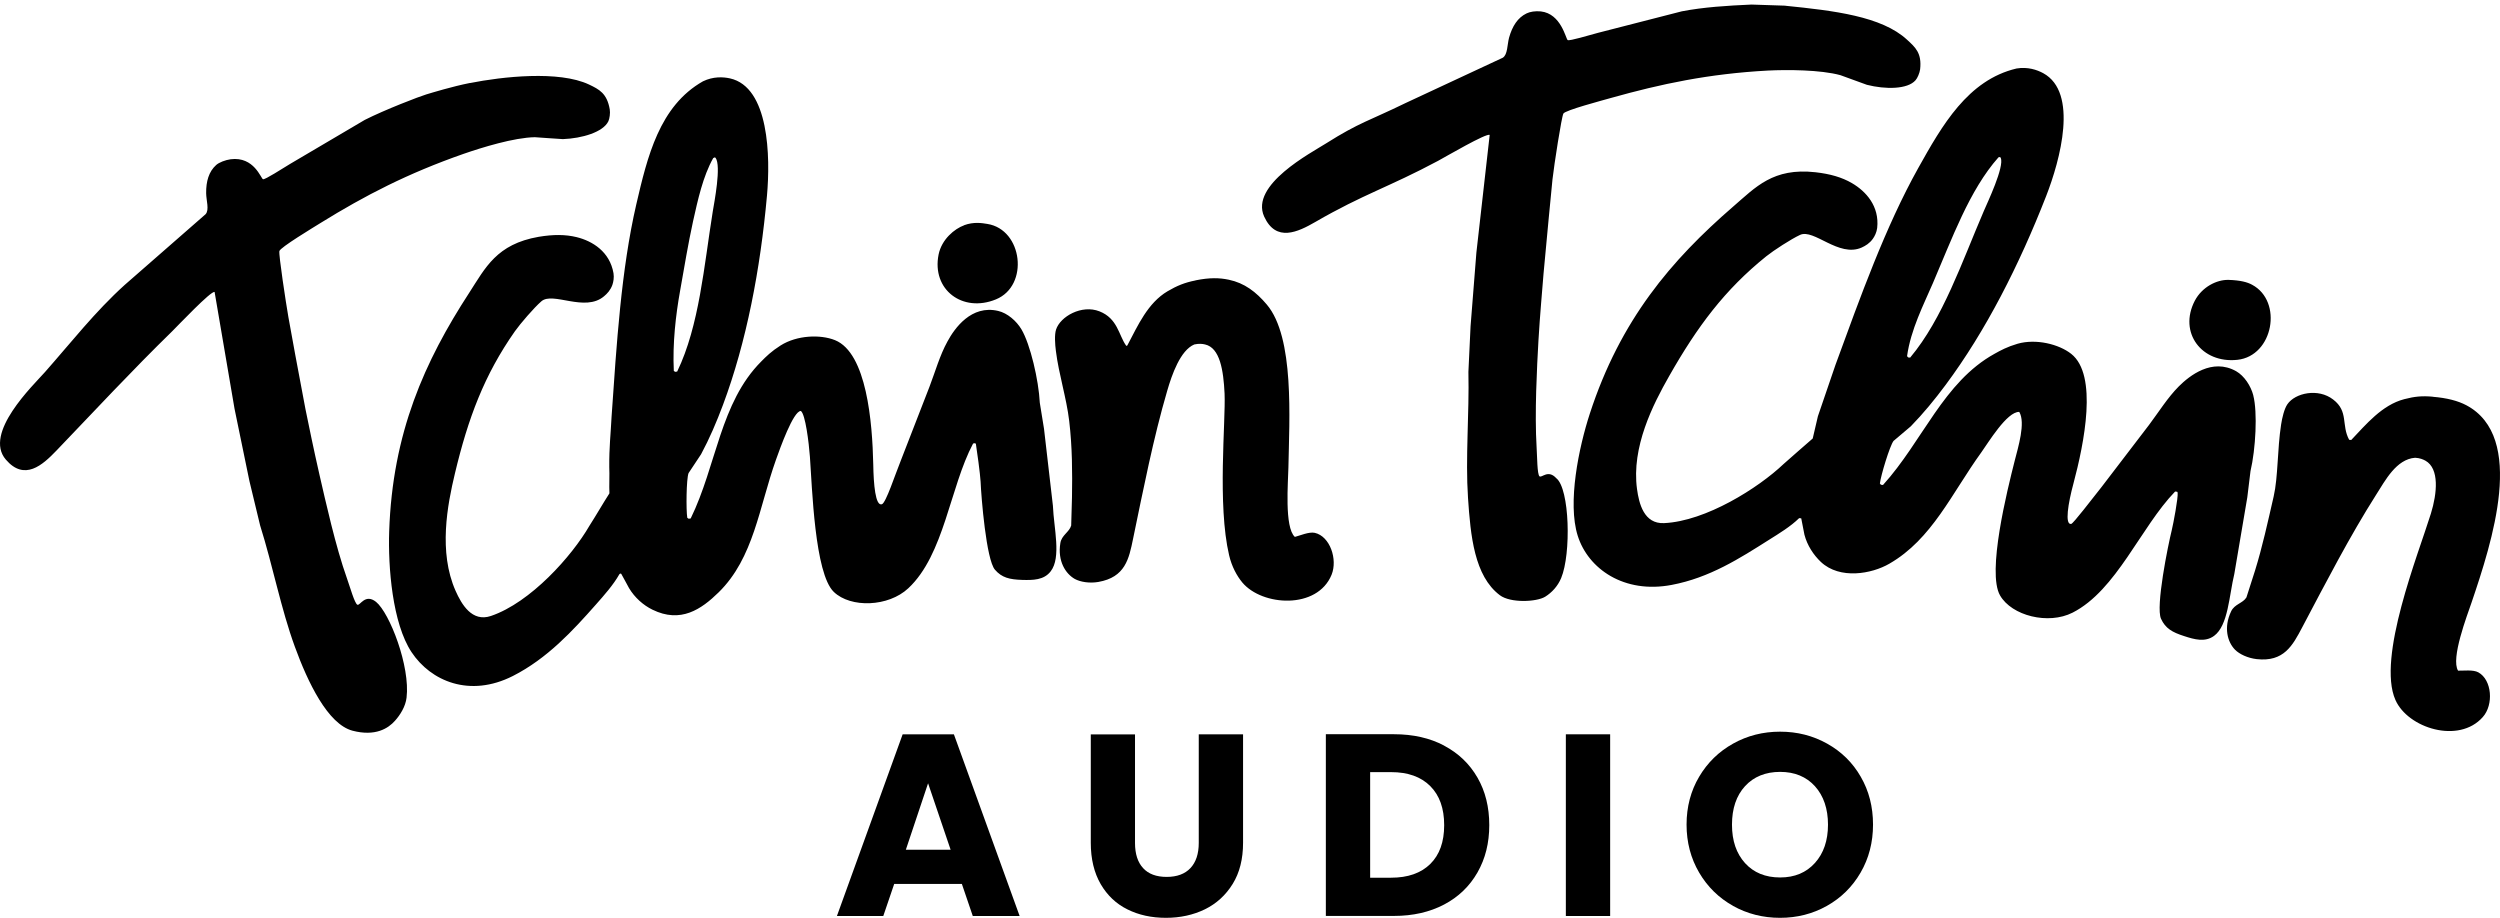 <svg width="392" height="144" viewBox="0 0 392 144" fill="none" xmlns="http://www.w3.org/2000/svg">
<path d="M279.948 0.902C287.507 1.664 295.054 2.55 299.015 6.22C300.326 7.419 301.363 8.318 301.076 10.865C301.001 11.451 300.651 12.263 300.351 12.588C299.102 14.023 295.629 14.036 292.73 13.299C290.981 12.688 290.331 12.4 288.582 11.789C285.446 10.927 280.198 10.915 277.2 11.065C267.929 11.564 260.432 13.162 252.648 15.347C251.249 15.746 245.427 17.282 245.139 17.806C244.852 18.33 243.69 25.809 243.428 28.143C243.178 30.465 242.566 37.207 242.028 42.888C241.816 45.634 241.478 49.18 241.229 53.399C240.991 57.607 240.616 64.773 240.941 70.166C241.029 71.577 241.029 74.386 241.391 74.686C241.753 74.985 242.728 73.562 244.027 74.985C246.126 76.621 246.376 86.833 244.79 90.641C244.252 91.927 243.328 92.913 242.291 93.562C240.941 94.399 236.831 94.586 235.169 93.325C231.171 90.304 230.584 84.011 230.184 78.081C229.759 71.777 230.396 64.96 230.246 58.306C230.359 55.921 230.471 53.537 230.584 51.152C230.883 47.307 231.183 43.462 231.496 39.617C232.183 33.462 232.895 27.319 233.582 21.164C233.17 20.777 226.598 24.623 225.486 25.222C217.777 29.342 213.754 30.453 206.257 34.797C203.509 36.383 200.085 38.031 198.223 33.961C195.962 28.992 205.608 23.961 207.944 22.475C213.129 19.192 214.766 18.905 220.363 16.171C225.448 13.799 230.546 11.427 235.631 9.054C236.406 8.58 236.331 6.995 236.618 5.921C237.118 4.111 237.98 2.762 239.367 2.101C239.904 1.838 240.741 1.701 241.591 1.788C244.815 2.138 245.514 6.121 245.814 6.283C246.101 6.458 249.163 5.521 250.574 5.147C254.947 4.023 259.333 2.9 263.706 1.776C267.154 1.114 270.753 0.89 274.638 0.715C276.412 0.765 278.174 0.827 279.948 0.89M353.314 61.976C352.927 60.516 351.915 58.943 350.628 58.206C346.855 56.084 343.307 58.918 341.632 60.59C339.883 62.351 338.509 64.573 336.984 66.608C334.486 69.867 331.987 73.125 329.5 76.396C327.964 78.319 325.102 82.089 324.765 82.151C323.716 82.338 324.29 78.88 325.102 75.872C326.802 69.504 328.976 58.805 324.765 55.484C322.828 53.961 319.255 53.075 316.357 53.899C314.707 54.386 313.683 54.947 312.746 55.472C304.724 59.904 301.488 69.167 295.254 76.046C295.154 76.034 295.041 76.021 294.929 76.009C294.866 75.947 294.816 75.872 294.766 75.809C294.916 74.536 296.316 69.916 296.903 69.142C297.815 68.381 298.702 67.607 299.614 66.845C301.563 64.848 303.375 62.638 305.074 60.353C311.359 51.914 316.619 41.552 320.829 30.765C323.053 25.072 325.915 14.498 320.38 11.476C319.393 10.94 317.943 10.453 316.194 10.74C308.548 12.55 304.512 19.679 300.776 26.358C295.628 35.584 291.705 46.533 287.795 57.232C286.87 59.916 285.958 62.588 285.046 65.272C284.771 66.433 284.509 67.594 284.234 68.755C282.722 70.079 281.185 71.402 279.673 72.75C275.725 76.508 267.479 81.727 260.92 82.026C257.771 82.164 256.996 78.968 256.684 76.683C255.784 70.091 259.195 63.412 261.719 58.98C266.13 51.215 270.44 45.422 276.962 40.178C278.099 39.267 280.848 37.482 282.247 36.833C284.421 35.821 288.307 40.416 291.905 38.818C292.505 38.543 293.142 38.168 293.654 37.457C293.954 37.045 294.254 36.433 294.342 35.746C294.717 32.326 292.58 29.991 290.368 28.705C288.819 27.806 286.995 27.269 284.659 27.007C278.012 26.271 275.3 29.342 271.765 32.388C262.044 40.803 254.073 50.154 249.287 64.848C247.551 70.179 245.752 78.83 247.388 84.011C249.025 89.193 254.647 93.138 262.119 91.714C268.066 90.591 272.802 87.545 277.374 84.648C278.986 83.637 280.76 82.563 282.11 81.24C282.222 81.252 282.322 81.265 282.435 81.277C282.597 82.126 282.772 82.988 282.934 83.837C283.372 85.522 284.359 87.02 285.521 88.119C288.494 90.903 293.479 89.992 296.241 88.394C302.95 84.536 306.024 77.357 310.672 70.928C311.759 69.417 314.695 64.523 316.619 64.586C317.643 66.283 316.431 70.166 315.907 72.239C314.732 76.87 311.521 89.754 313.608 93.362C315.432 96.546 321.167 98.007 324.99 96.059C331.874 92.551 335.648 82.663 341.058 77.07C341.17 77.082 341.282 77.095 341.382 77.108C341.407 77.157 341.432 77.195 341.457 77.245C341.545 78.069 340.783 82.101 340.533 83.125C339.946 85.497 337.984 95.135 338.846 97.02C339.533 98.531 340.608 99.143 342.482 99.742C344.081 100.266 345.755 100.741 347.167 99.704C349.391 98.082 349.529 93.337 350.341 89.992C351.015 85.984 351.69 81.989 352.377 77.981C352.54 76.608 352.702 75.235 352.877 73.874C353.689 70.428 354.002 64.648 353.314 62.001M303.088 44.373C306.049 37.494 308.797 29.804 313.358 24.673C313.52 24.61 313.62 24.598 313.72 24.747C314.307 26.171 311.609 31.801 311.059 33.1C307.648 41.027 304.637 49.966 299.514 56.071C299.414 56.059 299.302 56.046 299.202 56.046C299.139 55.984 299.089 55.921 299.027 55.846C299.614 51.652 301.601 47.831 303.088 44.373ZM349.441 43.886C351.303 43.949 352.377 44.236 353.127 44.648C358 47.245 356.463 55.822 350.816 56.421C345.231 57.02 341.545 52.151 344.144 47.157C345.281 44.997 347.58 43.836 349.441 43.886ZM381.451 62.214C383.7 62.401 385.375 62.838 386.711 63.537C396.12 68.518 390.747 85.023 387.549 94.448C386.836 96.546 384.25 103.263 385.425 105.16C386.212 105.185 387.798 104.973 388.598 105.422C390.747 106.596 391.035 110.504 389.298 112.439C385.537 116.696 377.553 114.174 375.604 109.755C372.668 103.138 379.202 86.858 381.164 80.528C382.151 77.345 382.513 73.475 380.314 72.239C379.952 72.039 379.44 71.814 378.69 71.777C375.729 72.001 374.005 75.347 372.581 77.57C368.432 84.099 364.709 91.327 360.998 98.344C359.487 101.215 358.112 103.824 353.852 103.35C352.44 103.188 351.153 102.576 350.453 101.877C349.291 100.691 348.617 98.431 349.841 95.859C350.378 94.711 351.678 94.598 352.24 93.674C352.69 92.264 353.152 90.865 353.589 89.467C354.739 85.759 355.588 81.864 356.513 77.832C357.213 74.785 357.075 70.466 357.675 66.583C357.837 65.522 358.162 64.124 358.662 63.387C359.874 61.614 363.485 60.815 365.846 62.651C368.283 64.511 367.096 66.658 368.345 68.955C368.457 68.968 368.57 68.98 368.67 68.993C370.994 66.558 373.493 63.499 376.991 62.588C378.628 62.164 379.752 62.051 381.451 62.201M73.681 13.024C78.766 12.013 87.637 11.027 92.347 13.249C93.947 14.011 95.171 14.623 95.608 17.144C95.708 17.731 95.583 18.605 95.396 19.005C94.584 20.727 91.248 21.701 88.262 21.814C86.425 21.714 85.701 21.626 83.864 21.514C80.615 21.564 75.53 23.137 72.694 24.123C63.935 27.182 57.214 30.665 50.329 34.922C49.105 35.684 43.945 38.793 43.807 39.367C43.682 39.954 44.819 47.407 45.219 49.717C45.619 52.014 46.831 58.556 47.893 64.136C48.443 66.833 49.155 70.328 50.092 74.436C51.041 78.543 52.603 85.647 54.415 90.728C54.89 92.064 55.614 94.636 56.039 94.823C56.464 95.01 57.251 93.013 58.963 94.374C61.099 96.109 64.348 104.499 63.748 109.405C63.586 110.778 62.749 112.114 61.924 113.025C60.874 114.211 58.85 115.51 55.277 114.574C51.404 113.55 48.268 106.995 46.231 101.402C44.057 95.46 42.783 88.743 40.784 82.376C40.221 80.054 39.672 77.732 39.109 75.422C38.335 71.639 37.548 67.856 36.773 64.086C35.736 57.981 34.687 51.876 33.65 45.784C33.137 45.522 27.902 51.052 27.003 51.939C20.743 58.044 14.858 64.386 8.848 70.653C6.662 72.938 3.838 75.472 0.915 72.064C-2.646 67.919 5.213 60.416 7.049 58.343C11.11 53.749 14.933 48.843 19.556 44.673C23.779 40.977 28.015 37.282 32.238 33.587C32.85 32.912 32.338 31.427 32.325 30.303C32.3 28.43 32.75 26.895 33.899 25.871C34.337 25.472 35.336 25.085 36.161 24.972C39.859 24.498 40.921 28.031 41.246 28.106C41.583 28.181 44.257 26.445 45.519 25.684C49.405 23.399 53.29 21.09 57.189 18.805C60.312 17.219 65.835 15.097 66.822 14.81C67.821 14.51 70.87 13.574 73.681 13.012M165.101 79.342C164.639 75.31 164.164 71.277 163.702 67.245C163.477 65.871 163.252 64.511 163.04 63.15C162.865 59.617 161.553 53.974 160.154 51.627C159.379 50.328 157.967 49.092 156.518 48.755C152.307 47.756 149.683 51.464 148.559 53.549C147.359 55.722 146.66 58.243 145.748 60.628C144.261 64.448 142.774 68.281 141.287 72.114C140.363 74.386 138.913 78.88 138.276 79.068C137.264 79.392 136.977 75.947 136.927 72.825C136.789 66.234 135.902 55.347 130.93 53.337C128.631 52.413 124.97 52.55 122.409 54.161C120.947 55.085 120.122 55.909 119.372 56.67C112.9 63.15 112.376 72.95 108.303 81.29C108.19 81.315 108.09 81.327 107.99 81.34C107.915 81.29 107.853 81.24 107.765 81.19C107.565 79.929 107.615 75.097 107.965 74.186C108.615 73.2 109.277 72.214 109.927 71.227C111.251 68.768 112.363 66.159 113.363 63.487C117.048 53.624 119.223 42.213 120.26 30.69C120.809 24.598 120.609 13.649 114.45 12.288C113.363 12.051 111.826 11.976 110.227 12.75C103.392 16.62 101.506 24.585 99.769 32.051C97.395 42.338 96.683 53.949 95.896 65.31C95.758 68.131 95.508 70.054 95.533 73.225C95.596 74.486 95.496 76.171 95.558 77.357C94.471 79.055 93.497 80.766 92.41 82.463C89.686 87.183 83.202 94.474 76.98 96.583C74.006 97.595 72.369 94.748 71.432 92.638C68.733 86.546 70.145 79.192 71.332 74.236C73.406 65.547 75.93 58.793 80.74 51.939C81.59 50.74 83.726 48.256 84.888 47.245C86.688 45.672 91.71 49.005 94.709 46.458C95.209 46.046 95.721 45.497 96.021 44.673C96.183 44.198 96.308 43.524 96.196 42.838C95.608 39.454 92.897 37.794 90.411 37.182C88.674 36.758 86.775 36.745 84.463 37.132C77.867 38.281 76.117 41.976 73.581 45.896C66.584 56.658 61.537 67.869 61.024 83.325C60.837 88.93 61.524 97.732 64.535 102.264C67.546 106.796 73.631 109.43 80.415 105.997C85.825 103.25 89.849 98.856 93.434 94.798C94.696 93.375 96.183 91.702 97.108 90.054C97.183 89.942 97.345 89.879 97.42 89.992C97.832 90.766 98.232 91.44 98.632 92.214C99.519 93.699 100.868 94.898 102.305 95.597C106.728 97.769 109.964 95.547 112.688 92.875C118.198 87.47 119.01 79.567 121.671 72.089C122.296 70.341 124.383 64.448 125.57 64.436C126.282 64.91 126.831 69.417 126.994 71.614C127.344 76.383 127.731 89.929 130.742 92.813C133.391 95.36 139.301 95.173 142.424 92.239C148.072 86.958 148.934 76.421 152.582 69.542C152.682 69.517 152.795 69.504 152.894 69.492C152.944 69.529 152.982 69.567 153.019 69.604C153.157 70.391 153.707 74.448 153.757 75.51C153.857 77.957 154.644 87.744 156.006 89.33C157.08 90.578 158.292 90.865 160.254 90.928C161.94 90.978 163.689 90.978 164.751 89.58C166.438 87.407 165.239 82.8 165.101 79.38M106.191 58.256C106.079 58.268 105.979 58.293 105.866 58.306C105.804 58.256 105.729 58.206 105.654 58.156C105.441 53.824 105.966 49.367 106.628 45.659C107.315 41.776 107.89 38.293 108.665 34.723C109.415 31.364 110.214 27.669 111.826 24.797C111.976 24.698 112.076 24.635 112.201 24.747C113.125 25.983 111.988 31.764 111.763 33.15C110.389 41.676 109.652 51.077 106.191 58.243M151.183 35.309C152.682 34.76 153.956 34.972 154.806 35.11C160.366 35.984 161.416 44.798 156.155 46.945C150.945 49.08 146.06 45.434 147.172 39.904C147.659 37.519 149.671 35.871 151.183 35.322M187.453 43.961C189.677 43.512 191.189 43.549 192.676 43.861C195.125 44.373 196.949 45.759 198.636 47.757C202.996 52.9 202.159 65.759 202.022 73.312C201.984 75.522 201.372 82.701 203.034 84.186C203.783 83.999 205.258 83.35 206.157 83.549C208.544 84.086 209.768 87.707 208.794 90.116C206.557 95.61 197.911 95.048 194.8 91.34C193.95 90.316 193.138 88.843 192.726 87.07C190.864 79.155 192.201 66.084 192.014 61.727C191.839 58.031 191.277 54.535 188.953 54.011C188.553 53.911 187.991 53.849 187.266 54.011C185.08 54.922 183.755 58.743 183.018 61.277C180.844 68.705 179.282 76.695 177.67 84.461C177.021 87.644 176.434 90.516 172.21 91.252C170.811 91.49 169.387 91.252 168.525 90.778C167.088 89.967 165.801 87.981 166.263 85.16C166.451 83.912 167.675 83.437 167.962 82.401C168 80.928 168.05 79.455 168.087 77.981C168.15 74.099 168.137 70.104 167.65 65.996C167.225 62.388 166.013 58.668 165.564 55.035C165.426 53.961 165.326 52.501 165.589 51.677C166.251 49.629 169.612 47.719 172.398 48.818C175.247 49.941 175.409 52.538 176.559 54.173C176.721 54.336 176.771 54.148 176.846 54.011C178.42 51.04 179.969 47.507 183.068 45.672C184.53 44.81 185.779 44.298 187.453 43.974" fill="black"/>
<path d="M150.844 138.597H140.212L138.5 143.628H131.229L141.536 115.139H149.57L159.878 143.628H152.531L150.819 138.597H150.844ZM149.058 133.241L145.522 122.817L142.036 133.241H149.058Z" fill="black"/>
<path d="M177.97 115.139V132.18C177.97 133.89 178.394 135.201 179.231 136.113C180.068 137.036 181.305 137.498 182.93 137.498C184.554 137.498 185.803 137.036 186.665 136.113C187.528 135.189 187.965 133.878 187.965 132.18V115.139H194.912V132.143C194.912 134.689 194.374 136.837 193.287 138.597C192.2 140.357 190.751 141.681 188.927 142.58C187.103 143.466 185.066 143.915 182.817 143.915C180.568 143.915 178.557 143.478 176.783 142.592C175.008 141.718 173.609 140.382 172.584 138.622C171.56 136.849 171.035 134.689 171.035 132.155V115.151H177.982L177.97 115.139Z" fill="black"/>
<path d="M226.447 116.925C228.696 118.111 230.432 119.784 231.669 121.931C232.906 124.078 233.518 126.563 233.518 129.372C233.518 132.181 232.906 134.628 231.669 136.8C230.432 138.96 228.696 140.645 226.434 141.831C224.173 143.017 221.549 143.617 218.575 143.617H207.893V115.127H218.575C221.574 115.127 224.21 115.726 226.447 116.912V116.925ZM224.26 135.477C225.722 134.041 226.447 132.019 226.447 129.384C226.447 126.75 225.722 124.715 224.26 123.254C222.798 121.794 220.749 121.07 218.125 121.07H214.839V137.624H218.125C220.749 137.624 222.798 136.912 224.26 135.477Z" fill="black"/>
<path d="M252.472 115.139V143.628H245.525V115.139H252.472Z" fill="black"/>
<path d="M271.75 142.043C269.513 140.794 267.739 139.059 266.427 136.824C265.115 134.589 264.453 132.08 264.453 129.296C264.453 126.512 265.115 124.003 266.427 121.793C267.739 119.571 269.513 117.848 271.75 116.599C273.986 115.351 276.435 114.727 279.121 114.727C281.808 114.727 284.256 115.351 286.493 116.599C288.729 117.848 290.491 119.571 291.765 121.793C293.052 124.015 293.69 126.512 293.69 129.296C293.69 132.08 293.04 134.589 291.741 136.824C290.441 139.059 288.679 140.794 286.455 142.043C284.231 143.291 281.783 143.915 279.109 143.915C276.435 143.915 273.974 143.291 271.737 142.043H271.75ZM284.581 135.314C285.943 133.803 286.63 131.793 286.63 129.308C286.63 126.824 285.943 124.789 284.581 123.278C283.219 121.78 281.395 121.031 279.121 121.031C276.847 121.031 274.986 121.78 273.624 123.266C272.262 124.752 271.575 126.774 271.575 129.308C271.575 131.843 272.262 133.828 273.624 135.338C274.986 136.837 276.822 137.586 279.121 137.586C281.42 137.586 283.219 136.824 284.581 135.314Z" fill="black"/>
</svg>
